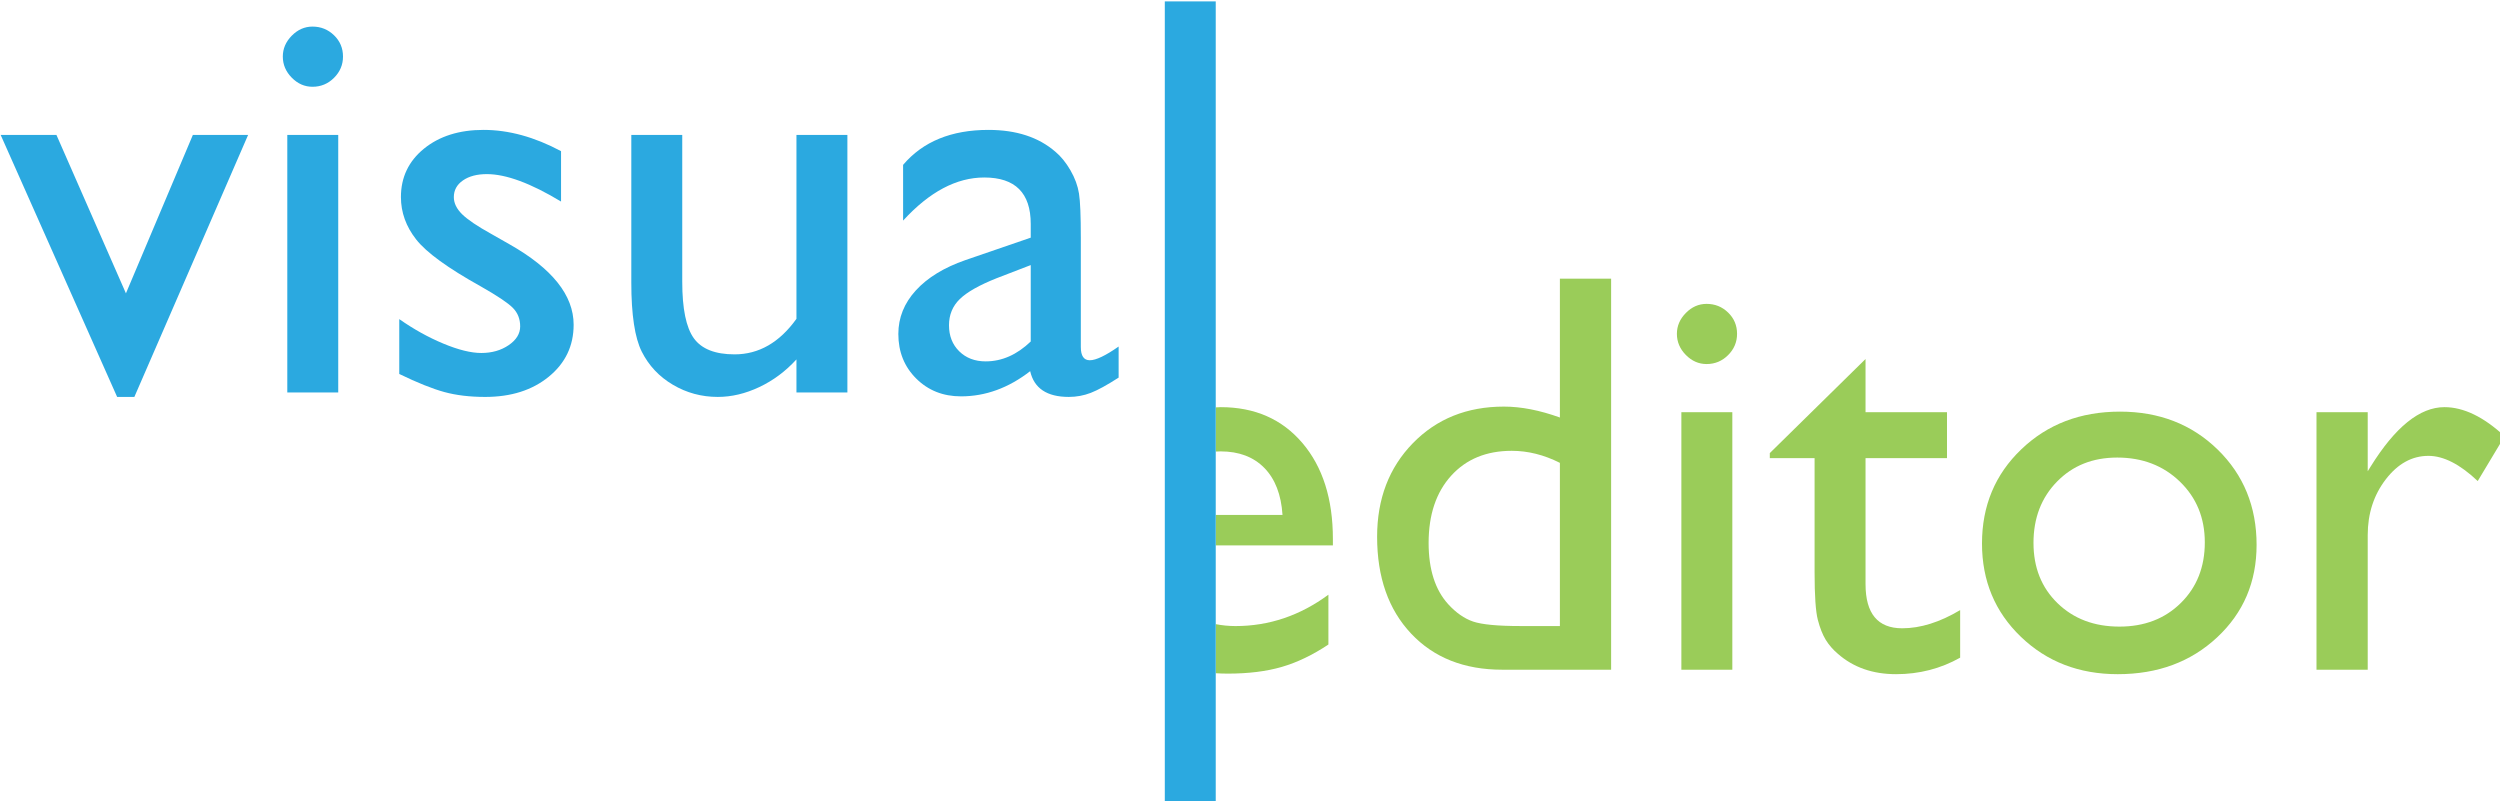 <?xml version="1.0" encoding="UTF-8" standalone="no"?>
<!-- Created with Inkscape (http://www.inkscape.org/) -->

<svg
   width="157.058mm"
   height="50.321mm"
   viewBox="0 0 157.058 50.321"
   version="1.1"
   id="svg5"
   inkscape:version="1.1.2 (b8e25be833, 2022-02-05)"
   sodipodi:docname="VisualEditor.svg"
   xmlns:inkscape="http://www.inkscape.org/namespaces/inkscape"
   xmlns:sodipodi="http://sodipodi.sourceforge.net/DTD/sodipodi-0.dtd"
   xmlns="http://www.w3.org/2000/svg"
   xmlns:svg="http://www.w3.org/2000/svg">
  <sodipodi:namedview
     id="namedview7"
     pagecolor="#ffffff"
     bordercolor="#666666"
     borderopacity="1.0"
     inkscape:pageshadow="2"
     inkscape:pageopacity="0.0"
     inkscape:pagecheckerboard="0"
     inkscape:document-units="mm"
     showgrid="false"
     inkscape:zoom="0.64052329"
     inkscape:cx="284.92329"
     inkscape:cy="146.75501"
     inkscape:window-width="1920"
     inkscape:window-height="1017"
     inkscape:window-x="-8"
     inkscape:window-y="-8"
     inkscape:window-maximized="1"
     inkscape:current-layer="layer1" />
  <defs
     id="defs2" />
  <g
     inkscape:label="Layer 1"
     inkscape:groupmode="layer"
     id="layer1"
     transform="translate(-29.696,-109.502)">
    <g
       id="g852"
       transform="matrix(0.265,0,0,0.265,3.45,53.7)">
	<path
   fill="#2ba9e0"
   d="m 144.765,242.56 h 13.097 l -26.967,62.11 H 126.81 L 99.199,242.56 h 13.221 l 16.476,37.556 z"
   id="path824" />

	<path
   fill="#2ba9e0"
   d="m 173.123,216.878 c 1.991,0 3.69,0.687 5.106,2.059 1.417,1.37 2.127,3.052 2.127,5.043 0,1.948 -0.71,3.628 -2.127,5.042 -1.416,1.417 -3.115,2.122 -5.106,2.122 -1.858,0 -3.496,-0.717 -4.913,-2.155 -1.416,-1.438 -2.122,-3.108 -2.122,-5.009 0,-1.859 0.706,-3.507 2.122,-4.944 1.417,-1.435 3.055,-2.158 4.913,-2.158 z m -5.972,25.682 h 12.076 v 61.047 h -12.076 z"
   id="path826" />

	<path
   fill="#2ba9e0"
   d="m 193.694,299.228 v -13.003 c 3.407,2.388 6.886,4.322 10.452,5.805 3.559,1.482 6.556,2.224 8.989,2.224 2.522,0 4.688,-0.619 6.504,-1.859 1.812,-1.24 2.72,-2.721 2.72,-4.445 0,-1.77 -0.588,-3.243 -1.76,-4.415 -1.172,-1.172 -3.703,-2.864 -7.596,-5.076 -7.789,-4.336 -12.886,-8.04 -15.295,-11.114 -2.415,-3.076 -3.619,-6.426 -3.619,-10.055 0,-4.689 1.826,-8.513 5.473,-11.481 3.653,-2.962 8.354,-4.442 14.105,-4.442 5.972,0 12.1,1.68 18.382,5.04 v 11.947 c -7.168,-4.334 -13.031,-6.504 -17.587,-6.504 -2.344,0 -4.236,0.5 -5.671,1.497 -1.44,0.996 -2.16,2.313 -2.16,3.951 0,1.418 0.649,2.77 1.953,4.052 1.304,1.285 3.591,2.833 6.866,4.645 l 4.315,2.456 c 10.175,5.749 15.268,12.119 15.268,19.105 0,4.999 -1.958,9.1 -5.874,12.305 -3.915,3.207 -8.946,4.81 -15.098,4.81 -3.628,0 -6.856,-0.388 -9.685,-1.16 -2.831,-0.775 -6.395,-2.203 -10.682,-4.283 z"
   id="path828" />

	<path
   fill="#2ba9e0"
   d="m 287.856,303.607 v -7.829 c -2.565,2.807 -5.497,4.993 -8.796,6.553 -3.294,1.558 -6.58,2.339 -9.851,2.339 -3.85,0 -7.402,-0.962 -10.655,-2.888 -3.251,-1.922 -5.703,-4.531 -7.364,-7.831 -1.657,-3.294 -2.485,-8.768 -2.485,-16.423 V 242.56 h 12.076 v 34.793 c 0,6.407 0.918,10.881 2.753,13.419 1.836,2.542 5.055,3.81 9.657,3.81 5.747,0 10.637,-2.807 14.665,-8.426 V 242.56 h 12.076 v 61.047 z"
   id="path830" />

	<path
   fill="#2ba9e0"
   d="m 355.272,266.913 v 25.947 c 0,2.078 0.711,3.118 2.123,3.118 1.464,0 3.741,-1.085 6.838,-3.252 v 7.366 c -2.743,1.769 -4.946,2.977 -6.604,3.617 -1.661,0.64 -3.397,0.962 -5.209,0.962 -5.177,0 -8.231,-2.035 -9.158,-6.104 -5.13,3.981 -10.594,5.97 -16.393,5.97 -4.244,0 -7.783,-1.403 -10.612,-4.212 -2.832,-2.808 -4.249,-6.337 -4.249,-10.584 0,-3.847 1.384,-7.29 4.146,-10.318 2.763,-3.028 6.692,-5.431 11.78,-7.2 l 15.46,-5.309 v -3.252 c 0,-7.341 -3.671,-11.012 -11.018,-11.012 -6.589,0 -13.004,3.405 -19.239,10.217 V 249.66 c 4.688,-5.527 11.438,-8.292 20.237,-8.292 6.594,0 11.878,1.723 15.859,5.172 1.327,1.106 2.522,2.579 3.586,4.415 1.059,1.835 1.732,3.67 2.019,5.509 0.294,1.833 0.434,5.316 0.434,10.449 z m -11.877,24.618 v -18.115 l -8.095,3.118 c -4.113,1.638 -7.022,3.285 -8.726,4.944 -1.704,1.659 -2.556,3.728 -2.556,6.205 0,2.521 0.81,4.577 2.424,6.17 1.614,1.593 3.703,2.391 6.269,2.391 3.85,0 7.407,-1.57 10.684,-4.713 z"
   id="path832" />

	<path
   fill="#9acc59"
   d="m 468.843,276.64 h 12.144 v 92.701 h -25.811 c -9.025,0 -16.227,-2.853 -21.602,-8.561 -5.374,-5.704 -8.062,-13.356 -8.062,-22.957 0,-8.979 2.819,-16.368 8.462,-22.167 5.639,-5.793 12.839,-8.691 21.598,-8.691 4.07,0 8.495,0.863 13.271,2.588 z m 0,82.352 v -38.689 c -3.76,-1.896 -7.566,-2.854 -11.412,-2.854 -6.02,0 -10.806,1.973 -14.368,5.906 -3.559,3.936 -5.342,9.243 -5.342,15.927 0,6.282 1.549,11.126 4.646,14.532 1.857,2.032 3.826,3.407 5.904,4.112 2.081,0.706 5.817,1.064 11.217,1.064 z"
   id="path834" />

	<path
   fill="#9acc59"
   d="m 503.617,282.613 c 1.99,0 3.693,0.684 5.105,2.057 1.416,1.371 2.122,3.054 2.122,5.042 0,1.948 -0.706,3.628 -2.122,5.042 -1.412,1.417 -3.115,2.123 -5.105,2.123 -1.859,0 -3.497,-0.718 -4.913,-2.153 -1.417,-1.441 -2.123,-3.109 -2.123,-5.012 0,-1.859 0.706,-3.504 2.123,-4.944 1.416,-1.438 3.054,-2.155 4.913,-2.155 z m -5.976,25.679 h 12.08 v 61.049 h -12.08 z"
   id="path836" />

	<path
   fill="#9acc59"
   d="m 518.611,317.982 22.692,-22.298 v 12.608 h 19.311 v 10.886 h -19.311 v 29.874 c 0,6.979 2.899,10.468 8.692,10.468 4.339,0 8.918,-1.436 13.737,-4.312 v 11.28 c -4.646,2.611 -9.709,3.911 -15.196,3.911 -5.53,0 -10.128,-1.608 -13.804,-4.839 -1.147,-0.974 -2.1,-2.07 -2.853,-3.284 -0.753,-1.22 -1.379,-2.811 -1.893,-4.782 -0.508,-1.967 -0.763,-5.713 -0.763,-11.247 v -27.069 h -10.616 v -1.195 h 0.004 z"
   id="path838" />

	<path
   fill="#9acc59"
   d="m 601.624,308.158 c 9.29,0 17.013,3 23.159,8.996 6.146,5.995 9.225,13.524 9.225,22.589 0,8.81 -3.121,16.114 -9.355,21.931 -6.236,5.822 -14.092,8.727 -23.561,8.727 -9.152,0 -16.811,-2.946 -22.956,-8.856 -6.15,-5.902 -9.225,-13.281 -9.225,-22.129 0,-8.933 3.105,-16.378 9.322,-22.326 6.213,-5.955 14.012,-8.932 23.391,-8.932 z m -0.664,10.888 c -5.793,0 -10.551,1.901 -14.264,5.704 -3.72,3.803 -5.578,8.649 -5.578,14.532 0,5.836 1.901,10.606 5.71,14.298 3.802,3.693 8.692,5.543 14.664,5.543 5.925,0 10.781,-1.867 14.564,-5.609 3.784,-3.735 5.677,-8.526 5.677,-14.362 0,-5.799 -1.973,-10.599 -5.905,-14.4 -3.939,-3.805 -8.896,-5.706 -14.868,-5.706 z"
   id="path840" />

	<path
   fill="#9acc59"
   d="m 660.354,308.292 v 14.001 l 0.663,-1.064 c 5.841,-9.419 11.677,-14.133 17.518,-14.133 4.555,0 9.312,2.304 14.269,6.904 l -6.372,10.617 c -4.202,-3.98 -8.095,-5.973 -11.681,-5.973 -3.892,0 -7.262,1.858 -10.119,5.572 -2.852,3.718 -4.277,8.118 -4.277,13.206 v 31.917 H 648.209 V 308.29 Z"
   id="path842" />

	<g
   id="g848">
		<path
   fill="#9acc59"
   d="m 387.256,358.539 v 11.635 c 0.918,0.058 1.854,0.094 2.819,0.094 4.913,0 9.189,-0.525 12.843,-1.591 3.647,-1.062 7.333,-2.833 11.046,-5.308 v -11.812 c -6.721,4.955 -14.066,7.437 -22.029,7.437 -1.653,-0.002 -3.202,-0.167 -4.679,-0.455 z"
   id="path844" />

		<path
   fill="#9acc59"
   d="m 407.794,315.591 c -4.824,-5.661 -11.281,-8.495 -19.376,-8.495 -0.396,0 -0.771,0.041 -1.162,0.056 v 10.475 c 0.386,-0.02 0.767,-0.043 1.162,-0.043 4.335,0 7.785,1.304 10.35,3.915 2.564,2.612 4.006,6.325 4.315,11.149 h -15.827 v 7.229 h 27.771 v -1.524 c 0,-9.509 -2.409,-17.095 -7.233,-22.762 z"
   id="path846" />

	</g>

	<path
   fill="#2ba9e0"
   d="m 375.18,210.906 h 12.076 V 401.094 H 375.18 Z"
   id="path850" />

</g>
  </g>
</svg>
